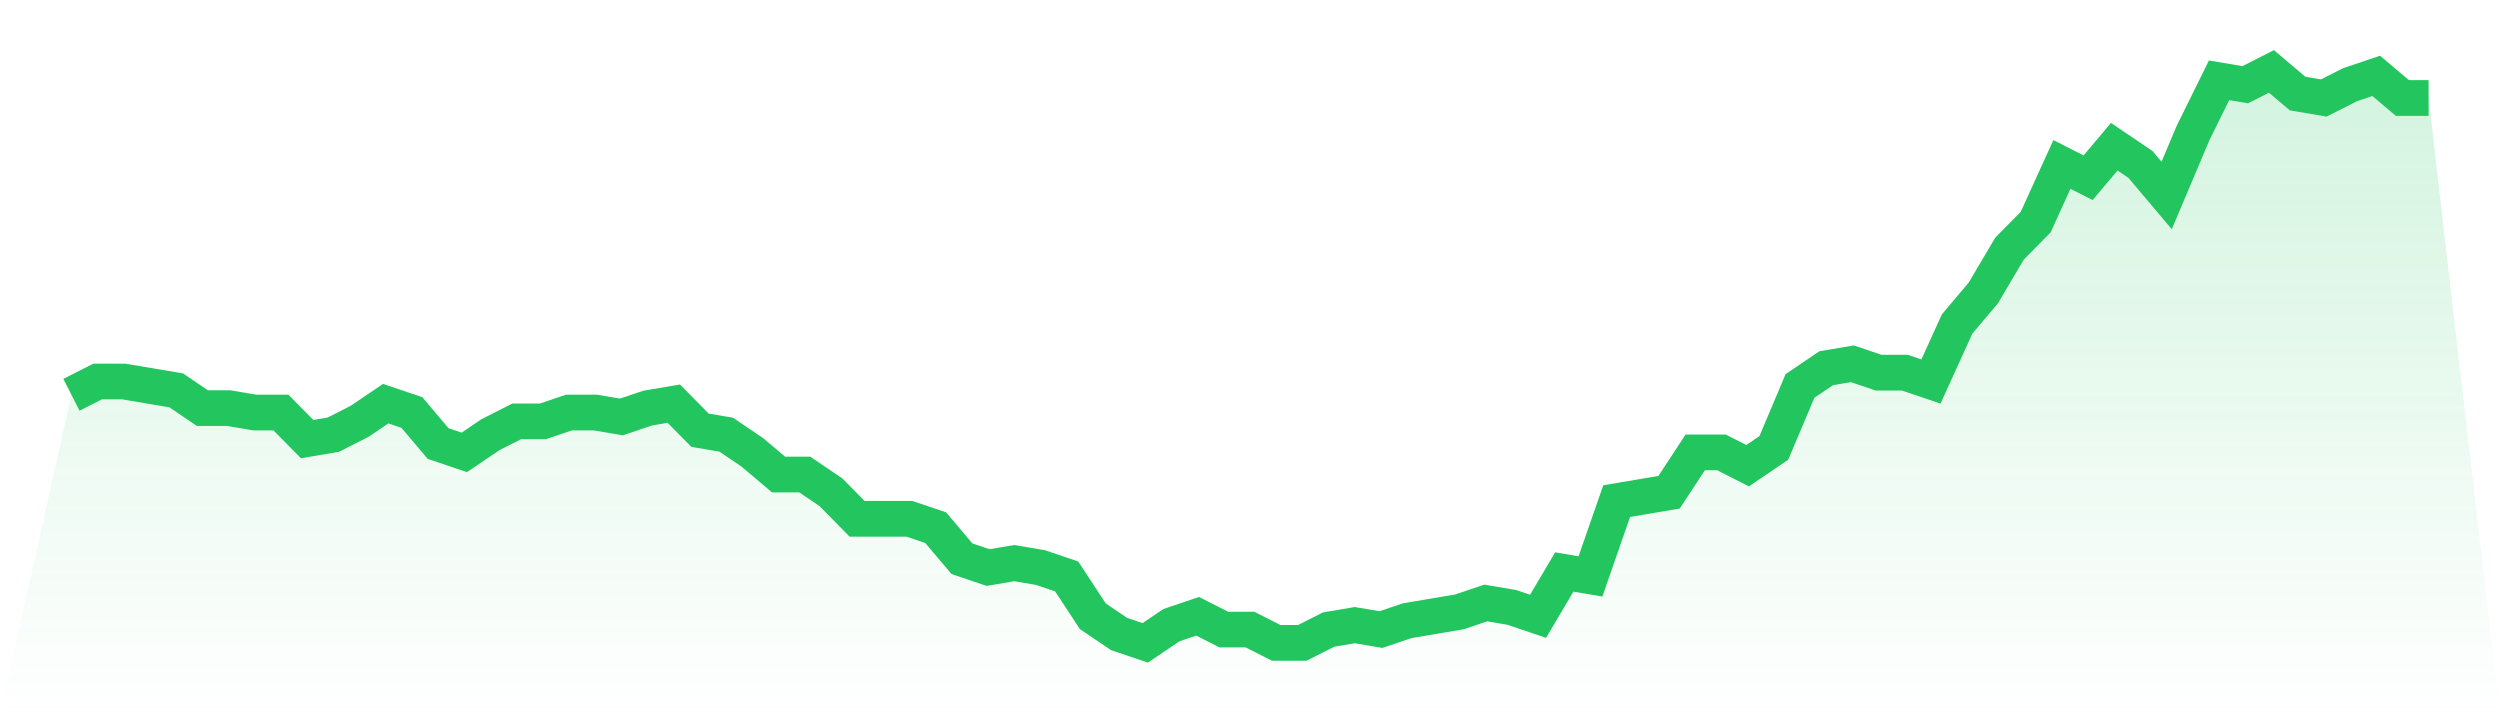 <svg viewBox="0 0 140 40" xmlns="http://www.w3.org/2000/svg">
<defs>
<linearGradient id="gradient" x1="0" x2="0" y1="0" y2="1">
<stop offset="0%" stop-color="#22c55e" stop-opacity="0.2"/>
<stop offset="100%" stop-color="#22c55e" stop-opacity="0"/>
</linearGradient>
</defs>
<path d="M4,22.109 L4,22.109 L5.467,21.364 L6.933,21.364 L8.4,21.612 L9.867,21.86 L11.333,22.853 L12.8,22.853 L14.267,23.101 L15.733,23.101 L17.2,24.589 L18.667,24.341 L20.133,23.597 L21.6,22.605 L23.067,23.101 L24.533,24.837 L26,25.333 L27.467,24.341 L28.933,23.597 L30.4,23.597 L31.867,23.101 L33.333,23.101 L34.8,23.349 L36.267,22.853 L37.733,22.605 L39.2,24.093 L40.667,24.341 L42.133,25.333 L43.6,26.574 L45.067,26.574 L46.533,27.566 L48,29.054 L49.467,29.054 L50.933,29.054 L52.4,29.55 L53.867,31.287 L55.333,31.783 L56.8,31.535 L58.267,31.783 L59.733,32.279 L61.2,34.512 L62.667,35.504 L64.133,36 L65.6,35.008 L67.067,34.512 L68.533,35.256 L70,35.256 L71.467,36 L72.933,36 L74.4,35.256 L75.867,35.008 L77.333,35.256 L78.8,34.76 L80.267,34.512 L81.733,34.264 L83.2,33.767 L84.667,34.016 L86.133,34.512 L87.6,32.031 L89.067,32.279 L90.533,28.062 L92,27.814 L93.467,27.566 L94.933,25.333 L96.4,25.333 L97.867,26.078 L99.333,25.085 L100.8,21.612 L102.267,20.62 L103.733,20.372 L105.2,20.868 L106.667,20.868 L108.133,21.364 L109.6,18.14 L111.067,16.403 L112.533,13.922 L114,12.434 L115.467,9.209 L116.933,9.953 L118.4,8.217 L119.867,9.209 L121.333,10.946 L122.8,7.473 L124.267,4.496 L125.733,4.744 L127.2,4 L128.667,5.24 L130.133,5.488 L131.6,4.744 L133.067,4.248 L134.533,5.488 L136,5.488 L140,40 L0,40 z" fill="url(#gradient)"/>
<path d="M4,22.109 L4,22.109 L5.467,21.364 L6.933,21.364 L8.4,21.612 L9.867,21.86 L11.333,22.853 L12.8,22.853 L14.267,23.101 L15.733,23.101 L17.2,24.589 L18.667,24.341 L20.133,23.597 L21.6,22.605 L23.067,23.101 L24.533,24.837 L26,25.333 L27.467,24.341 L28.933,23.597 L30.4,23.597 L31.867,23.101 L33.333,23.101 L34.8,23.349 L36.267,22.853 L37.733,22.605 L39.2,24.093 L40.667,24.341 L42.133,25.333 L43.6,26.574 L45.067,26.574 L46.533,27.566 L48,29.054 L49.467,29.054 L50.933,29.054 L52.4,29.55 L53.867,31.287 L55.333,31.783 L56.8,31.535 L58.267,31.783 L59.733,32.279 L61.2,34.512 L62.667,35.504 L64.133,36 L65.6,35.008 L67.067,34.512 L68.533,35.256 L70,35.256 L71.467,36 L72.933,36 L74.4,35.256 L75.867,35.008 L77.333,35.256 L78.8,34.76 L80.267,34.512 L81.733,34.264 L83.2,33.767 L84.667,34.016 L86.133,34.512 L87.6,32.031 L89.067,32.279 L90.533,28.062 L92,27.814 L93.467,27.566 L94.933,25.333 L96.4,25.333 L97.867,26.078 L99.333,25.085 L100.8,21.612 L102.267,20.62 L103.733,20.372 L105.2,20.868 L106.667,20.868 L108.133,21.364 L109.6,18.14 L111.067,16.403 L112.533,13.922 L114,12.434 L115.467,9.209 L116.933,9.953 L118.4,8.217 L119.867,9.209 L121.333,10.946 L122.8,7.473 L124.267,4.496 L125.733,4.744 L127.2,4 L128.667,5.24 L130.133,5.488 L131.6,4.744 L133.067,4.248 L134.533,5.488 L136,5.488" fill="none" stroke="#22c55e" stroke-width="2"/>
</svg>
